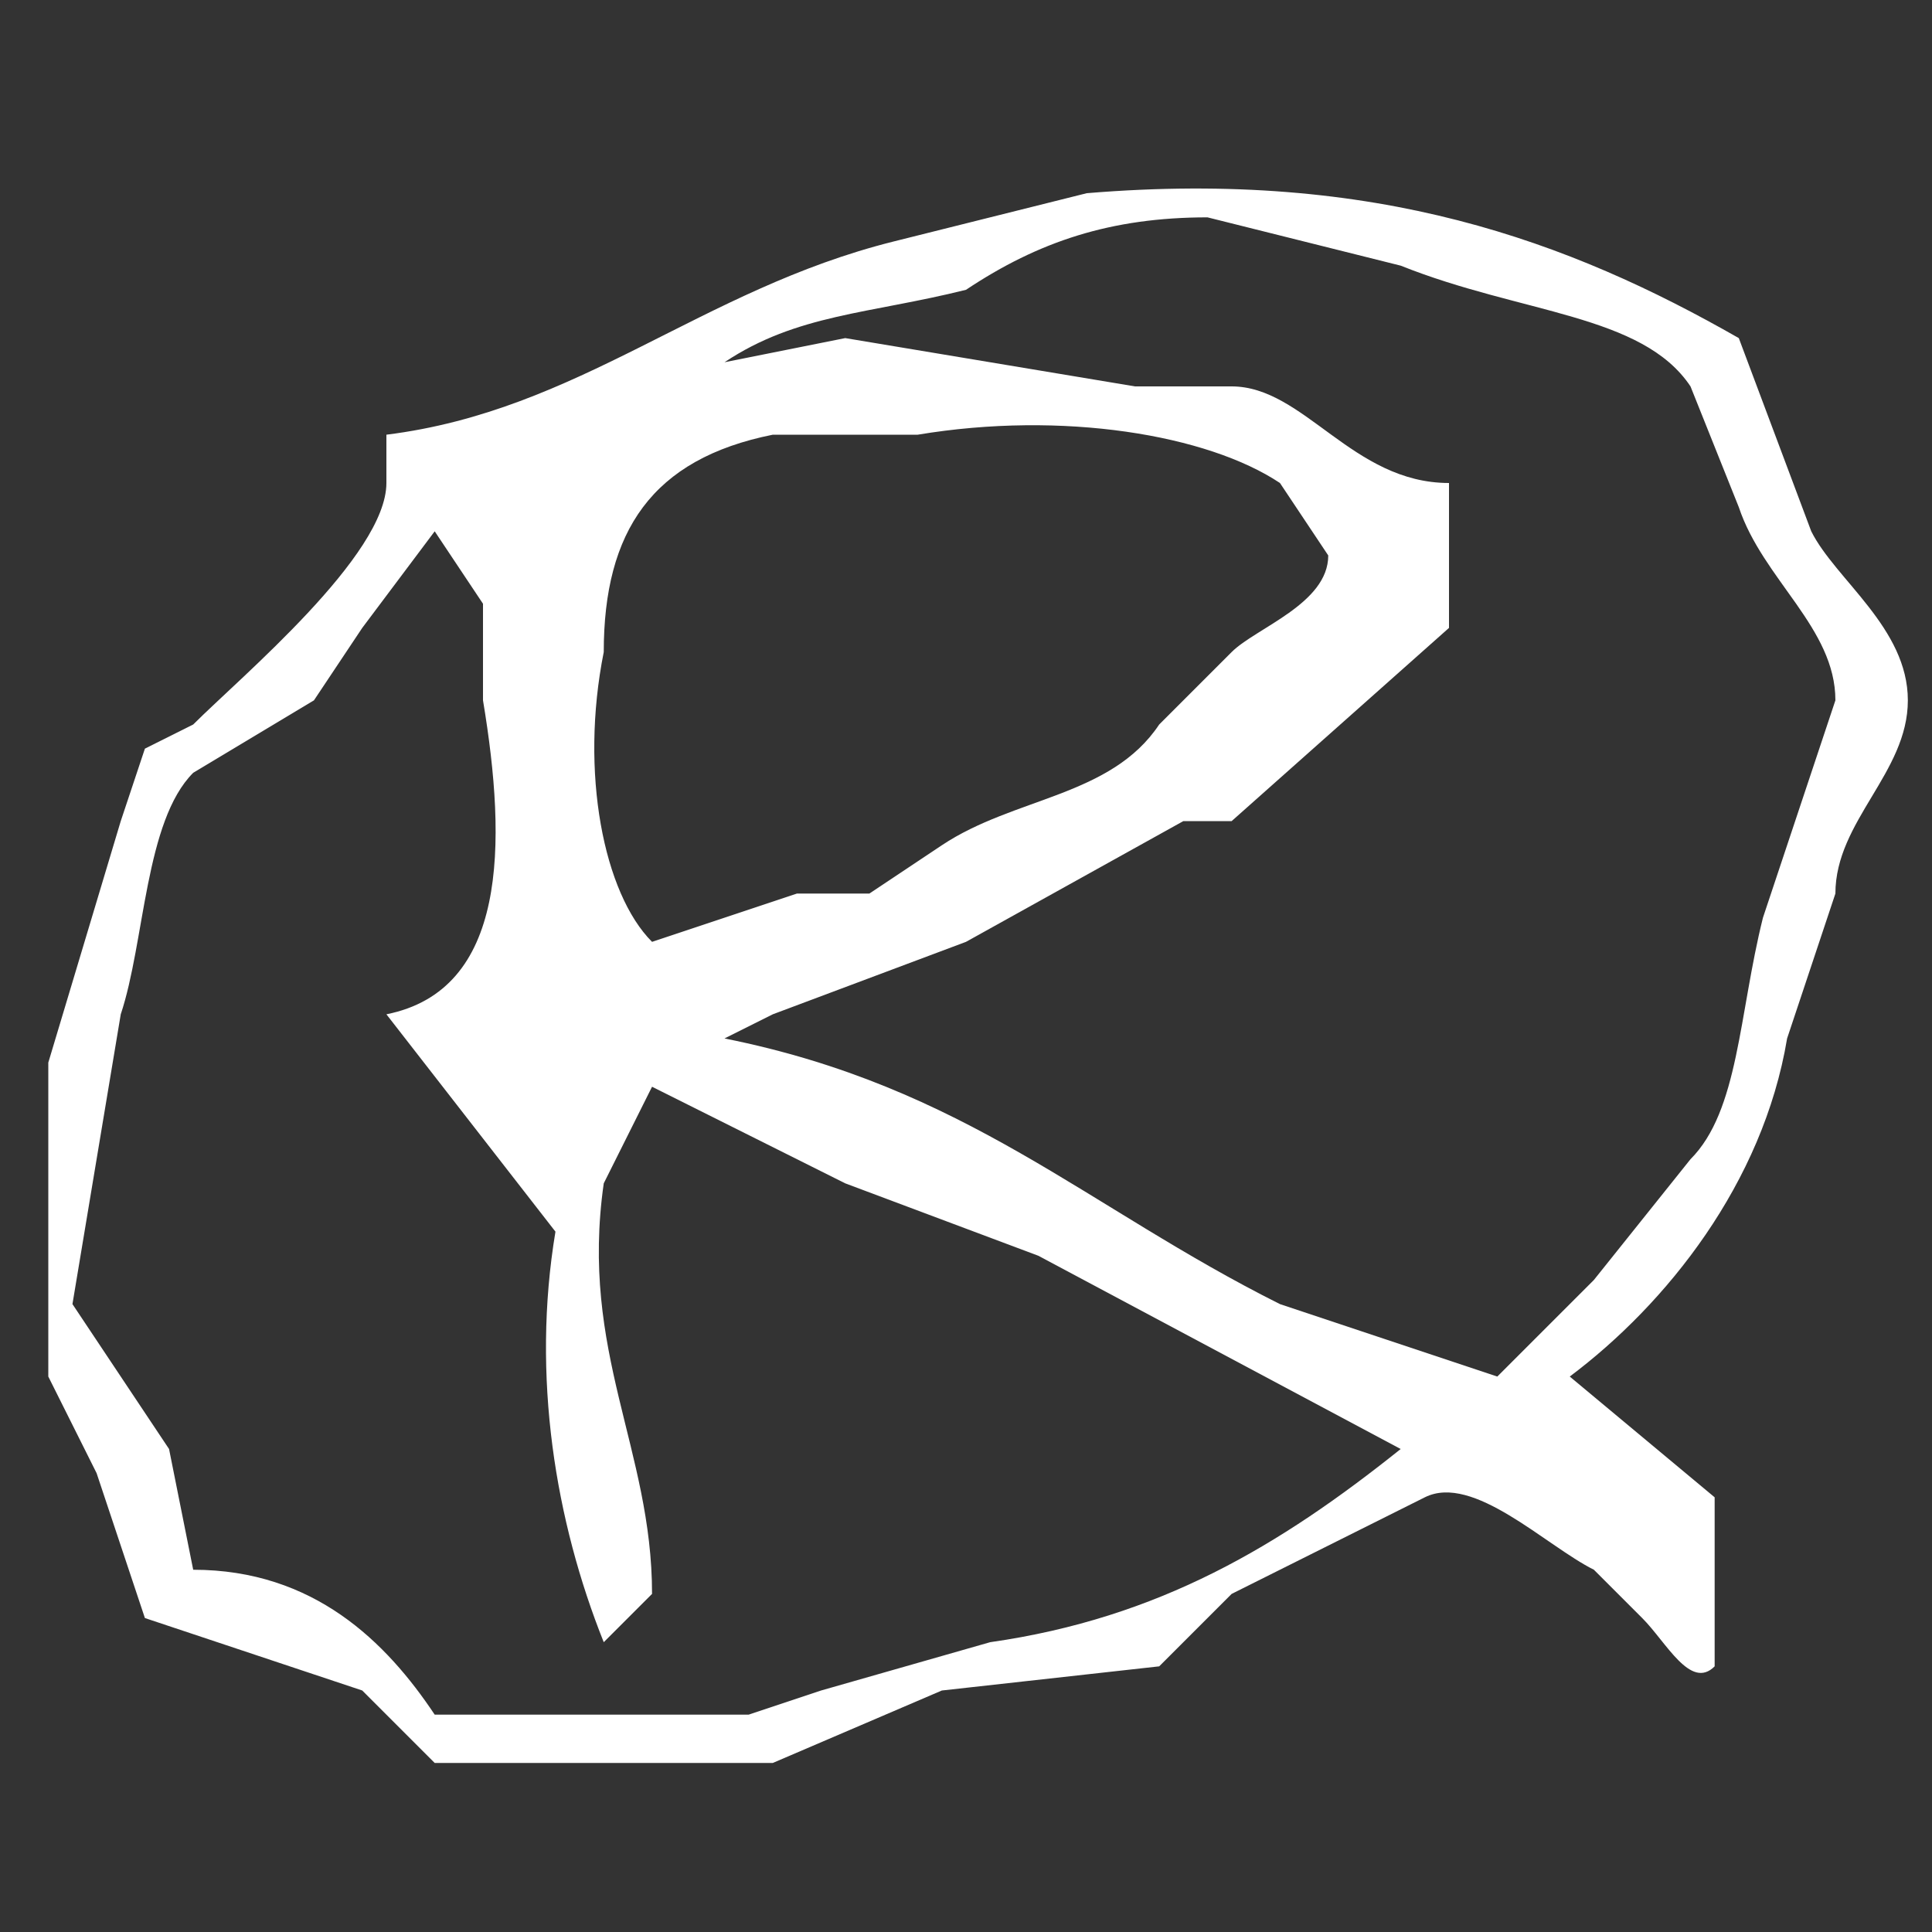 <svg version="1" xmlns="http://www.w3.org/2000/svg" viewBox="0 0 80 80">
	<rect x="0" y="0" width="80" height="80" fill="#333333" stroke="none"/>
	<path d="M72 14l3 8c1 2 4 4 4 7s-3 5-3 8l-2 6c-1 6-5 11-9 14l6 5v7c-1 1-2-1-3-2l-2-2c-2-1-5-4-7-3l-2 1-6 3-3 3-9 1-7 3H18l-3-3-9-3-2-6-2-4V44l3-10 1-3 2-1c2-2 8-7 8-10v-2c8-1 13-6 21-8l8-2c12-1 20 2 27 6zM53 54l9 3 4-4 4-5c2-2 2-6 3-10l3-9c0-3-3-5-4-8l-2-5c-2-3-7-3-12-5l-8-2c-4 0-7 1-10 3-4 1-7 1-10 3l5-1 12 2h4c3 0 5 4 9 4v6l-9 8h-2l-9 5-8 3-2 1c10 2 15 7 23 11zM33 37h3l3-2c3-2 7-2 9-5l3-3c1-1 4-2 4-4l-2-3c-3-2-9-3-15-2h-6c-5 1-7 4-7 9-1 5 0 10 2 12l6-2zM15 26l-2 3-5 3c-2 2-2 7-3 10L3 54l4 6 1 5c5 0 8 3 10 6h13l3-1 7-2c7-1 12-4 17-8l-15-8-8-3-8-4-2 4c-1 7 2 11 2 17l-2 2c-2-5-3-11-2-17l-7-9c5-1 5-7 4-13v-4l-2-3-3 4z" fill-rule="evenodd" clip-rule="evenodd" fill="#fff"/>
</svg>
